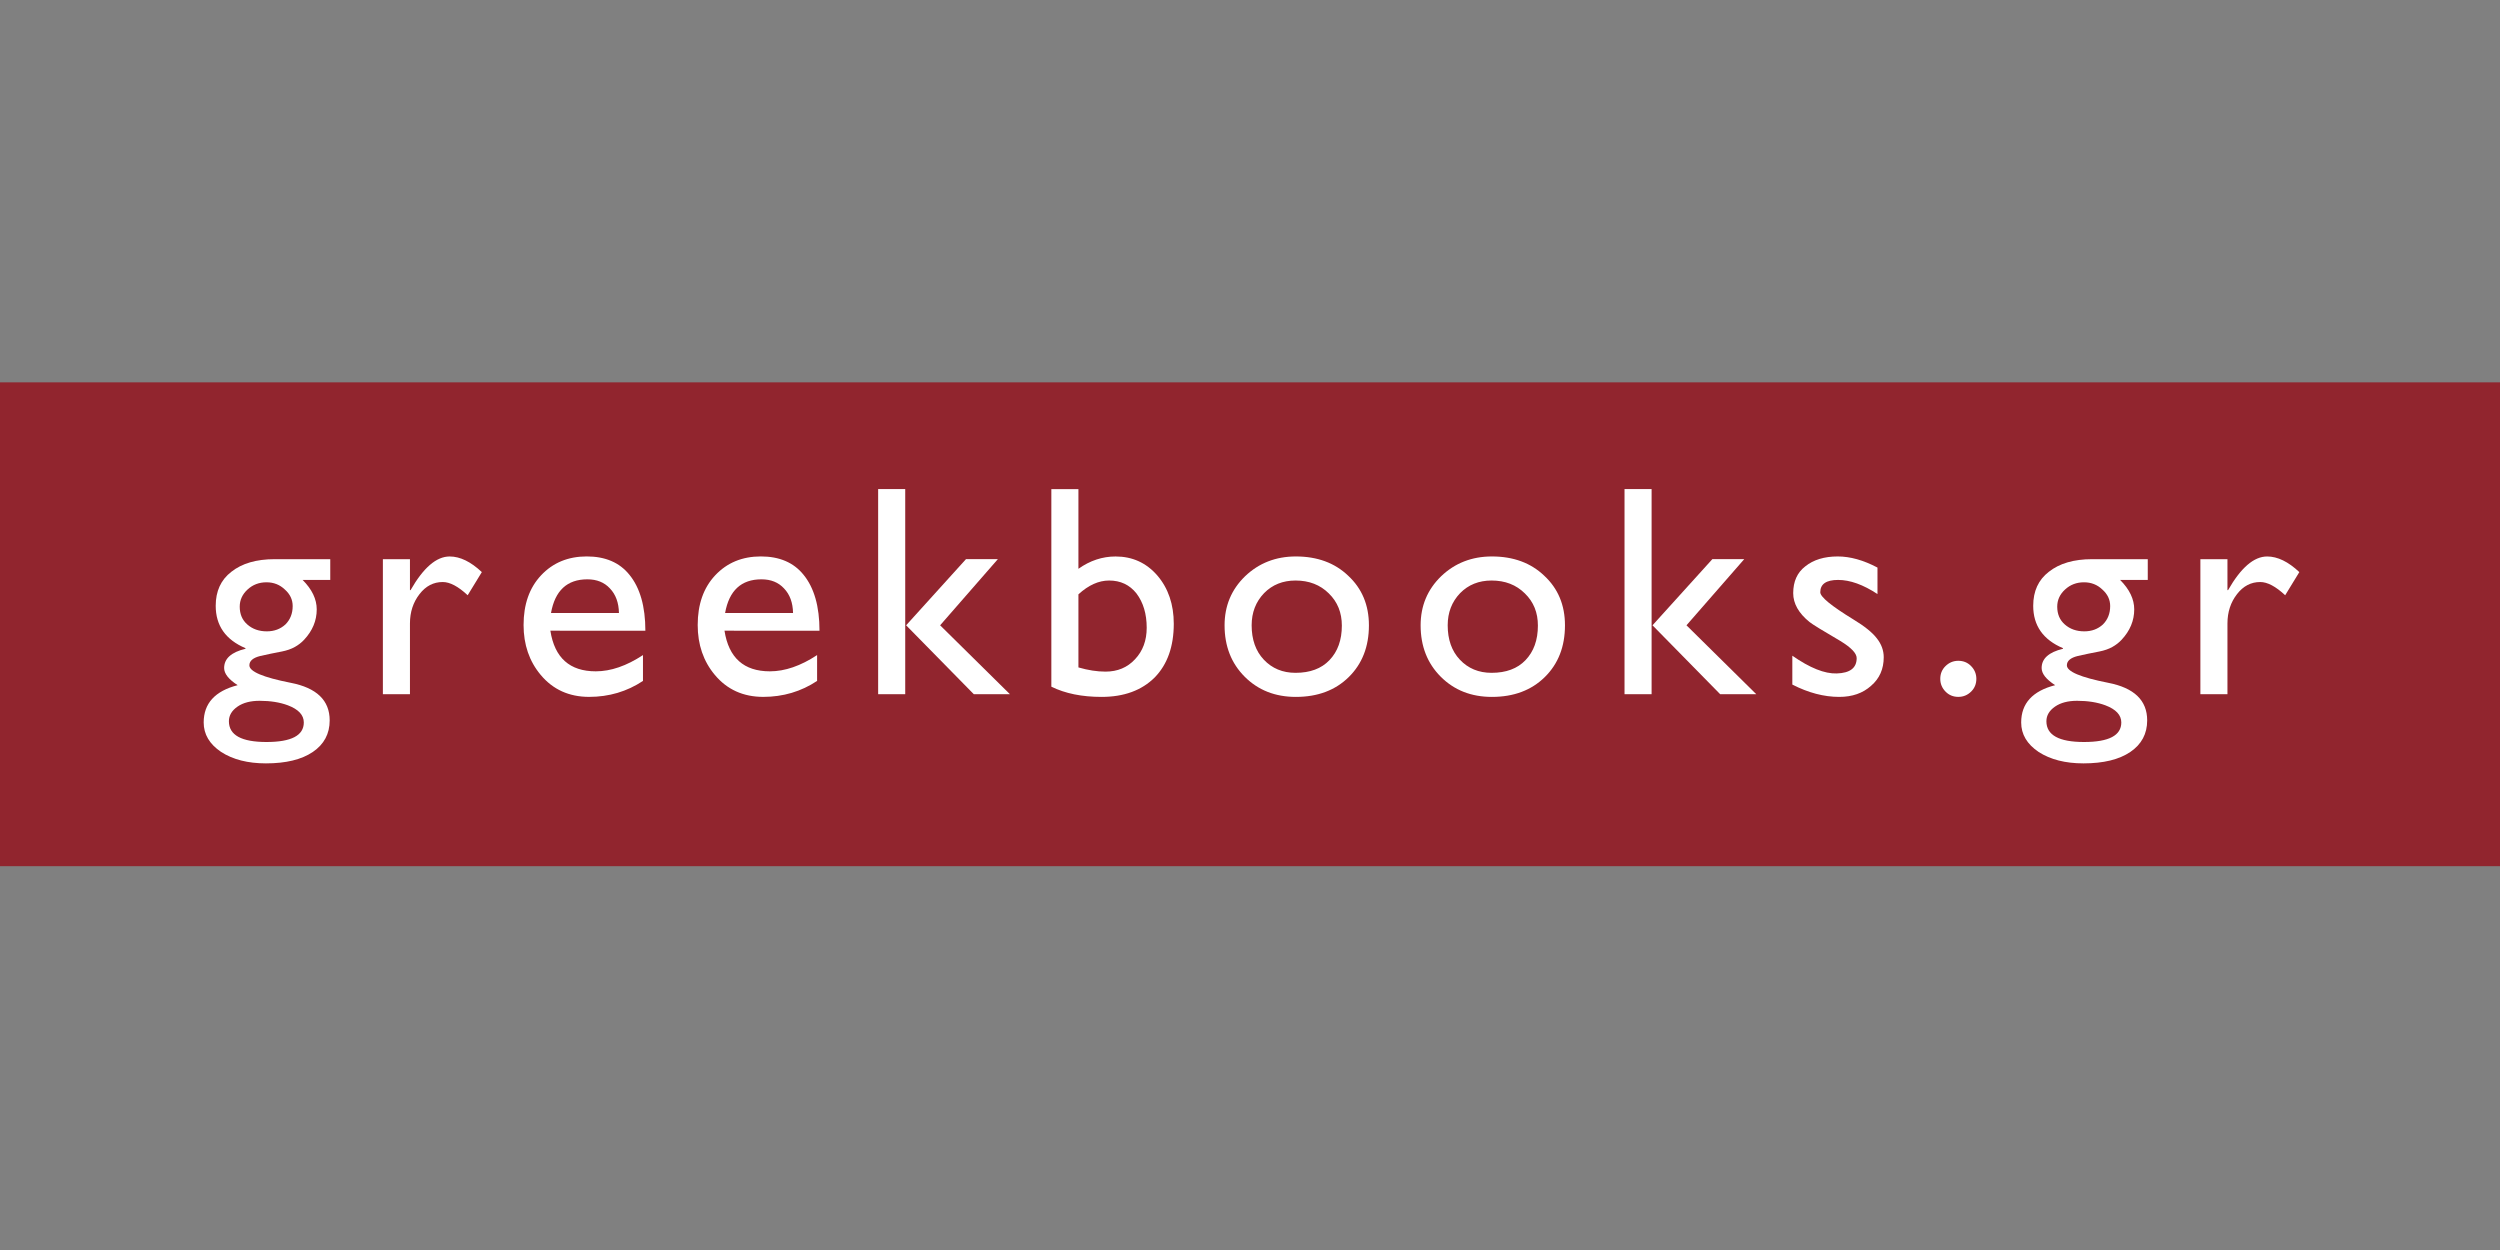<?xml version="1.0" encoding="utf-8"?>
<!-- Generator: Adobe Illustrator 24.0.1, SVG Export Plug-In . SVG Version: 6.00 Build 0)  -->
<svg version="1.1" id="Layer_1" xmlns="http://www.w3.org/2000/svg" xmlns:xlink="http://www.w3.org/1999/xlink" x="0px" y="0px"
	 viewBox="0 0 1000 500" style="enable-background:new 0 0 1000 500;" xml:space="preserve">
<rect x="0" y="0" width="1000" height="500" fill="#808080" stroke="none"/>
<style type="text/css">
	.st0{fill:#91252E;}
	.st1{fill:#FFFFFF;}
</style>
<g>
	<rect x="-0.43" y="152.94" class="st0" width="1000.43" height="193.53"/>
	<g>
		<path class="st1" d="M121.04,231.97c3.77,3.77,5.65,7.7,5.65,11.79c0,4.49-1.68,8.54-5.05,12.15c-1.04,1.12-2.29,2.09-3.73,2.89
			c-1.44,0.8-3.17,1.4-5.17,1.8c-2.97,0.56-5.85,1.16-8.66,1.8c-2.89,0.72-4.33,1.97-4.33,3.73c0,2.49,5.49,4.81,16.48,6.98
			c10.42,2.01,15.64,7.02,15.64,15.04c0,5.37-2.25,9.58-6.74,12.63c-4.49,3.05-10.75,4.57-18.76,4.57c-7.22,0-13.19-1.52-17.92-4.57
			c-4.65-3.13-6.98-7.06-6.98-11.79c0-7.62,4.53-12.59,13.59-14.92c-3.61-2.32-5.41-4.61-5.41-6.86c0-3.77,2.85-6.33,8.54-7.7v-0.24
			c-7.94-3.37-11.91-9.02-11.91-16.96c0-5.85,2.08-10.38,6.25-13.59c4.25-3.37,10.02-5.05,17.32-5.05h22.25v8.3H121.04z
			 M115.14,282.12c-3.21-1.2-6.98-1.8-11.31-1.8c-3.61,0-6.54,0.76-8.78,2.29c-2.33,1.6-3.49,3.57-3.49,5.89
			c0,5.53,5.01,8.3,15.04,8.3c9.94,0,14.92-2.61,14.92-7.82C121.52,286.01,119.39,283.73,115.14,282.12z M113.94,235.81
			c-2.01-1.92-4.45-2.89-7.34-2.89c-2.97,0-5.49,0.96-7.58,2.89c-2.09,1.92-3.13,4.21-3.13,6.86c0,2.97,1,5.33,3.01,7.1
			c2.08,1.85,4.69,2.77,7.82,2.77c2.97,0,5.45-0.92,7.46-2.77c1.92-1.92,2.89-4.37,2.89-7.34
			C117.07,239.86,116.03,237.66,113.94,235.81z"/>
		<path class="st1" d="M187.07,238.1c-3.77-3.53-7.1-5.29-9.98-5.29c-3.69,0-6.78,1.61-9.26,4.81c-2.57,3.29-3.85,7.22-3.85,11.79
			v28.27h-10.83v-54.01h10.83v12.39h0.24c5.13-8.98,10.34-13.47,15.64-13.47c4.17,0,8.46,2.09,12.87,6.25L187.07,238.1z"/>
		<path class="st1" d="M220.15,252.29c1.68,10.83,7.74,16.24,18.16,16.24c6.01,0,12.31-2.17,18.88-6.5v10.34
			c-6.42,4.25-13.59,6.38-21.53,6.38c-8.02,0-14.48-2.93-19.37-8.78c-4.57-5.45-6.86-12.11-6.86-19.97c0-8.26,2.32-14.87,6.98-19.85
			c4.73-5.05,10.83-7.58,18.28-7.58c7.46,0,13.15,2.45,17.08,7.34c4.25,5.21,6.38,12.67,6.38,22.37H220.15z M243.97,235.37
			c-2.25-2.43-5.25-3.64-9.02-3.64c-8.1,0-12.95,4.49-14.55,13.47h27.18C247.5,241.07,246.29,237.79,243.97,235.37z"/>
		<path class="st1" d="M289.8,252.29c1.68,10.83,7.74,16.24,18.16,16.24c6.01,0,12.31-2.17,18.88-6.5v10.34
			c-6.42,4.25-13.59,6.38-21.53,6.38c-8.02,0-14.48-2.93-19.37-8.78c-4.57-5.45-6.86-12.11-6.86-19.97c0-8.26,2.32-14.87,6.98-19.85
			c4.73-5.05,10.83-7.58,18.28-7.58s13.15,2.45,17.08,7.34c4.25,5.21,6.38,12.67,6.38,22.37H289.8z M313.61,235.37
			c-2.25-2.43-5.25-3.64-9.02-3.64c-8.1,0-12.95,4.49-14.55,13.47h27.18C317.14,241.07,315.94,237.79,313.61,235.37z"/>
		<path class="st1" d="M351.26,277.67v-82.04h10.83v82.04H351.26z M389.51,277.67l-27.06-27.55l23.94-26.46h12.75l-23.09,26.46
			l27.91,27.55H389.51z"/>
		<path class="st1" d="M461.92,270.94c-5.21,5.21-12.31,7.82-21.29,7.82c-7.86,0-14.55-1.36-20.09-4.09v-79.03h10.83v31.88
			c4.63-3.29,9.59-4.93,14.87-4.93c6.71,0,12.27,2.53,16.67,7.58c4.4,5.13,6.6,11.59,6.6,19.37
			C469.5,258.59,466.98,265.73,461.92,270.94z M454.59,237.38c-2.73-3.45-6.38-5.17-10.95-5.17c-4.17,0-8.26,1.85-12.27,5.53v29.23
			c3.85,1.12,7.46,1.68,10.83,1.68c4.81,0,8.74-1.64,11.79-4.93c3.13-3.29,4.69-7.5,4.69-12.63
			C458.68,245.56,457.31,240.99,454.59,237.38z"/>
		<path class="st1" d="M539.51,270.82c-5.37,5.29-12.43,7.94-21.17,7.94c-8.26,0-15.08-2.69-20.45-8.06
			c-5.37-5.37-8.06-12.23-8.06-20.57c0-7.78,2.73-14.31,8.18-19.61c5.53-5.29,12.31-7.94,20.33-7.94c8.58,0,15.56,2.57,20.93,7.7
			c5.53,5.13,8.3,11.75,8.3,19.85C547.57,258.63,544.88,265.53,539.51,270.82z M531.54,237.38c-3.47-3.45-7.91-5.17-13.32-5.17
			c-5.09,0-9.28,1.68-12.59,5.05c-3.31,3.45-4.97,7.74-4.97,12.87c0,5.69,1.61,10.27,4.84,13.71c3.31,3.53,7.55,5.29,12.71,5.29
			c5.81,0,10.33-1.68,13.56-5.05c3.31-3.45,4.97-8.06,4.97-13.83C536.74,245.04,535,240.75,531.54,237.38z"/>
		<path class="st1" d="M617.93,270.82c-5.37,5.29-12.43,7.94-21.17,7.94c-8.26,0-15.08-2.69-20.45-8.06
			c-5.37-5.37-8.06-12.23-8.06-20.57c0-7.78,2.73-14.31,8.18-19.61c5.53-5.29,12.31-7.94,20.33-7.94c8.58,0,15.56,2.57,20.93,7.7
			c5.53,5.13,8.3,11.75,8.3,19.85C625.99,258.63,623.3,265.53,617.93,270.82z M609.96,237.38c-3.47-3.45-7.91-5.17-13.32-5.17
			c-5.09,0-9.28,1.68-12.59,5.05c-3.31,3.45-4.97,7.74-4.97,12.87c0,5.69,1.61,10.27,4.84,13.71c3.31,3.53,7.55,5.29,12.71,5.29
			c5.81,0,10.33-1.68,13.56-5.05c3.31-3.45,4.97-8.06,4.97-13.83C615.17,245.04,613.43,240.75,609.96,237.38z"/>
		<path class="st1" d="M649.81,277.67v-82.04h10.83v82.04H649.81z M688.06,277.67l-27.06-27.55l23.94-26.46h12.75l-23.1,26.46
			l27.91,27.55H688.06z"/>
		<path class="st1" d="M748.44,274.31c-3.29,2.97-7.54,4.45-12.75,4.45c-6.1,0-12.35-1.64-18.76-4.93v-11.55
			c7.01,4.89,12.93,7.26,17.76,7.1c5.32-0.16,7.98-2.2,7.98-6.13c0-1.92-2.18-4.21-6.53-6.86c-7.01-4.09-11.12-6.62-12.33-7.58
			c-4.35-3.53-6.53-7.38-6.53-11.55c0-4.65,1.6-8.22,4.82-10.71c3.29-2.65,7.62-3.97,13-3.97c4.97,0,10.27,1.48,15.89,4.45v10.59
			c-5.73-3.77-10.98-5.65-15.74-5.65c-4.76,0-7.14,1.64-7.14,4.93c0,1.85,4.39,5.45,13.17,10.83c4.51,2.73,7.65,5.25,9.43,7.58
			c1.85,2.33,2.78,4.85,2.78,7.58C753.49,267.61,751.81,271.42,748.44,274.31z"/>
		<path class="st1" d="M788.5,276.59c-1.44,1.44-3.17,2.16-5.17,2.16c-2.01,0-3.69-0.68-5.05-2.04c-1.44-1.44-2.17-3.17-2.17-5.17
			c0-2,0.68-3.69,2.04-5.05c1.44-1.44,3.17-2.17,5.17-2.17c2,0,3.69,0.68,5.05,2.04c1.44,1.44,2.17,3.17,2.17,5.17
			C790.54,273.55,789.86,275.23,788.5,276.59z"/>
		<path class="st1" d="M848.04,231.97c3.77,3.77,5.65,7.7,5.65,11.79c0,4.49-1.68,8.54-5.05,12.15c-1.04,1.12-2.29,2.09-3.73,2.89
			c-1.44,0.8-3.17,1.4-5.17,1.8c-2.97,0.56-5.85,1.16-8.66,1.8c-2.89,0.72-4.33,1.97-4.33,3.73c0,2.49,5.49,4.81,16.48,6.98
			c10.42,2.01,15.64,7.02,15.64,15.04c0,5.37-2.25,9.58-6.74,12.63c-4.49,3.05-10.75,4.57-18.76,4.57c-7.22,0-13.19-1.52-17.92-4.57
			c-4.65-3.13-6.98-7.06-6.98-11.79c0-7.62,4.53-12.59,13.59-14.92c-3.61-2.32-5.41-4.61-5.41-6.86c0-3.77,2.85-6.33,8.54-7.7v-0.24
			c-7.94-3.37-11.91-9.02-11.91-16.96c0-5.85,2.08-10.38,6.25-13.59c4.25-3.37,10.02-5.05,17.32-5.05h22.25v8.3H848.04z
			 M842.14,282.12c-3.21-1.2-6.98-1.8-11.31-1.8c-3.61,0-6.54,0.76-8.78,2.29c-2.33,1.6-3.49,3.57-3.49,5.89
			c0,5.53,5.01,8.3,15.04,8.3c9.94,0,14.92-2.61,14.92-7.82C848.52,286.01,846.39,283.73,842.14,282.12z M840.94,235.81
			c-2.01-1.92-4.45-2.89-7.34-2.89c-2.97,0-5.49,0.96-7.58,2.89c-2.09,1.92-3.13,4.21-3.13,6.86c0,2.97,1,5.33,3.01,7.1
			c2.08,1.85,4.69,2.77,7.82,2.77c2.97,0,5.45-0.92,7.46-2.77c1.92-1.92,2.89-4.37,2.89-7.34
			C844.07,239.86,843.02,237.66,840.94,235.81z"/>
		<path class="st1" d="M914.07,238.1c-3.77-3.53-7.1-5.29-9.98-5.29c-3.69,0-6.78,1.61-9.26,4.81c-2.57,3.29-3.85,7.22-3.85,11.79
			v28.27h-10.83v-54.01h10.83v12.39h0.24c5.13-8.98,10.34-13.47,15.64-13.47c4.17,0,8.46,2.09,12.87,6.25L914.07,238.1z"/>
	</g>
</g>
</svg>

